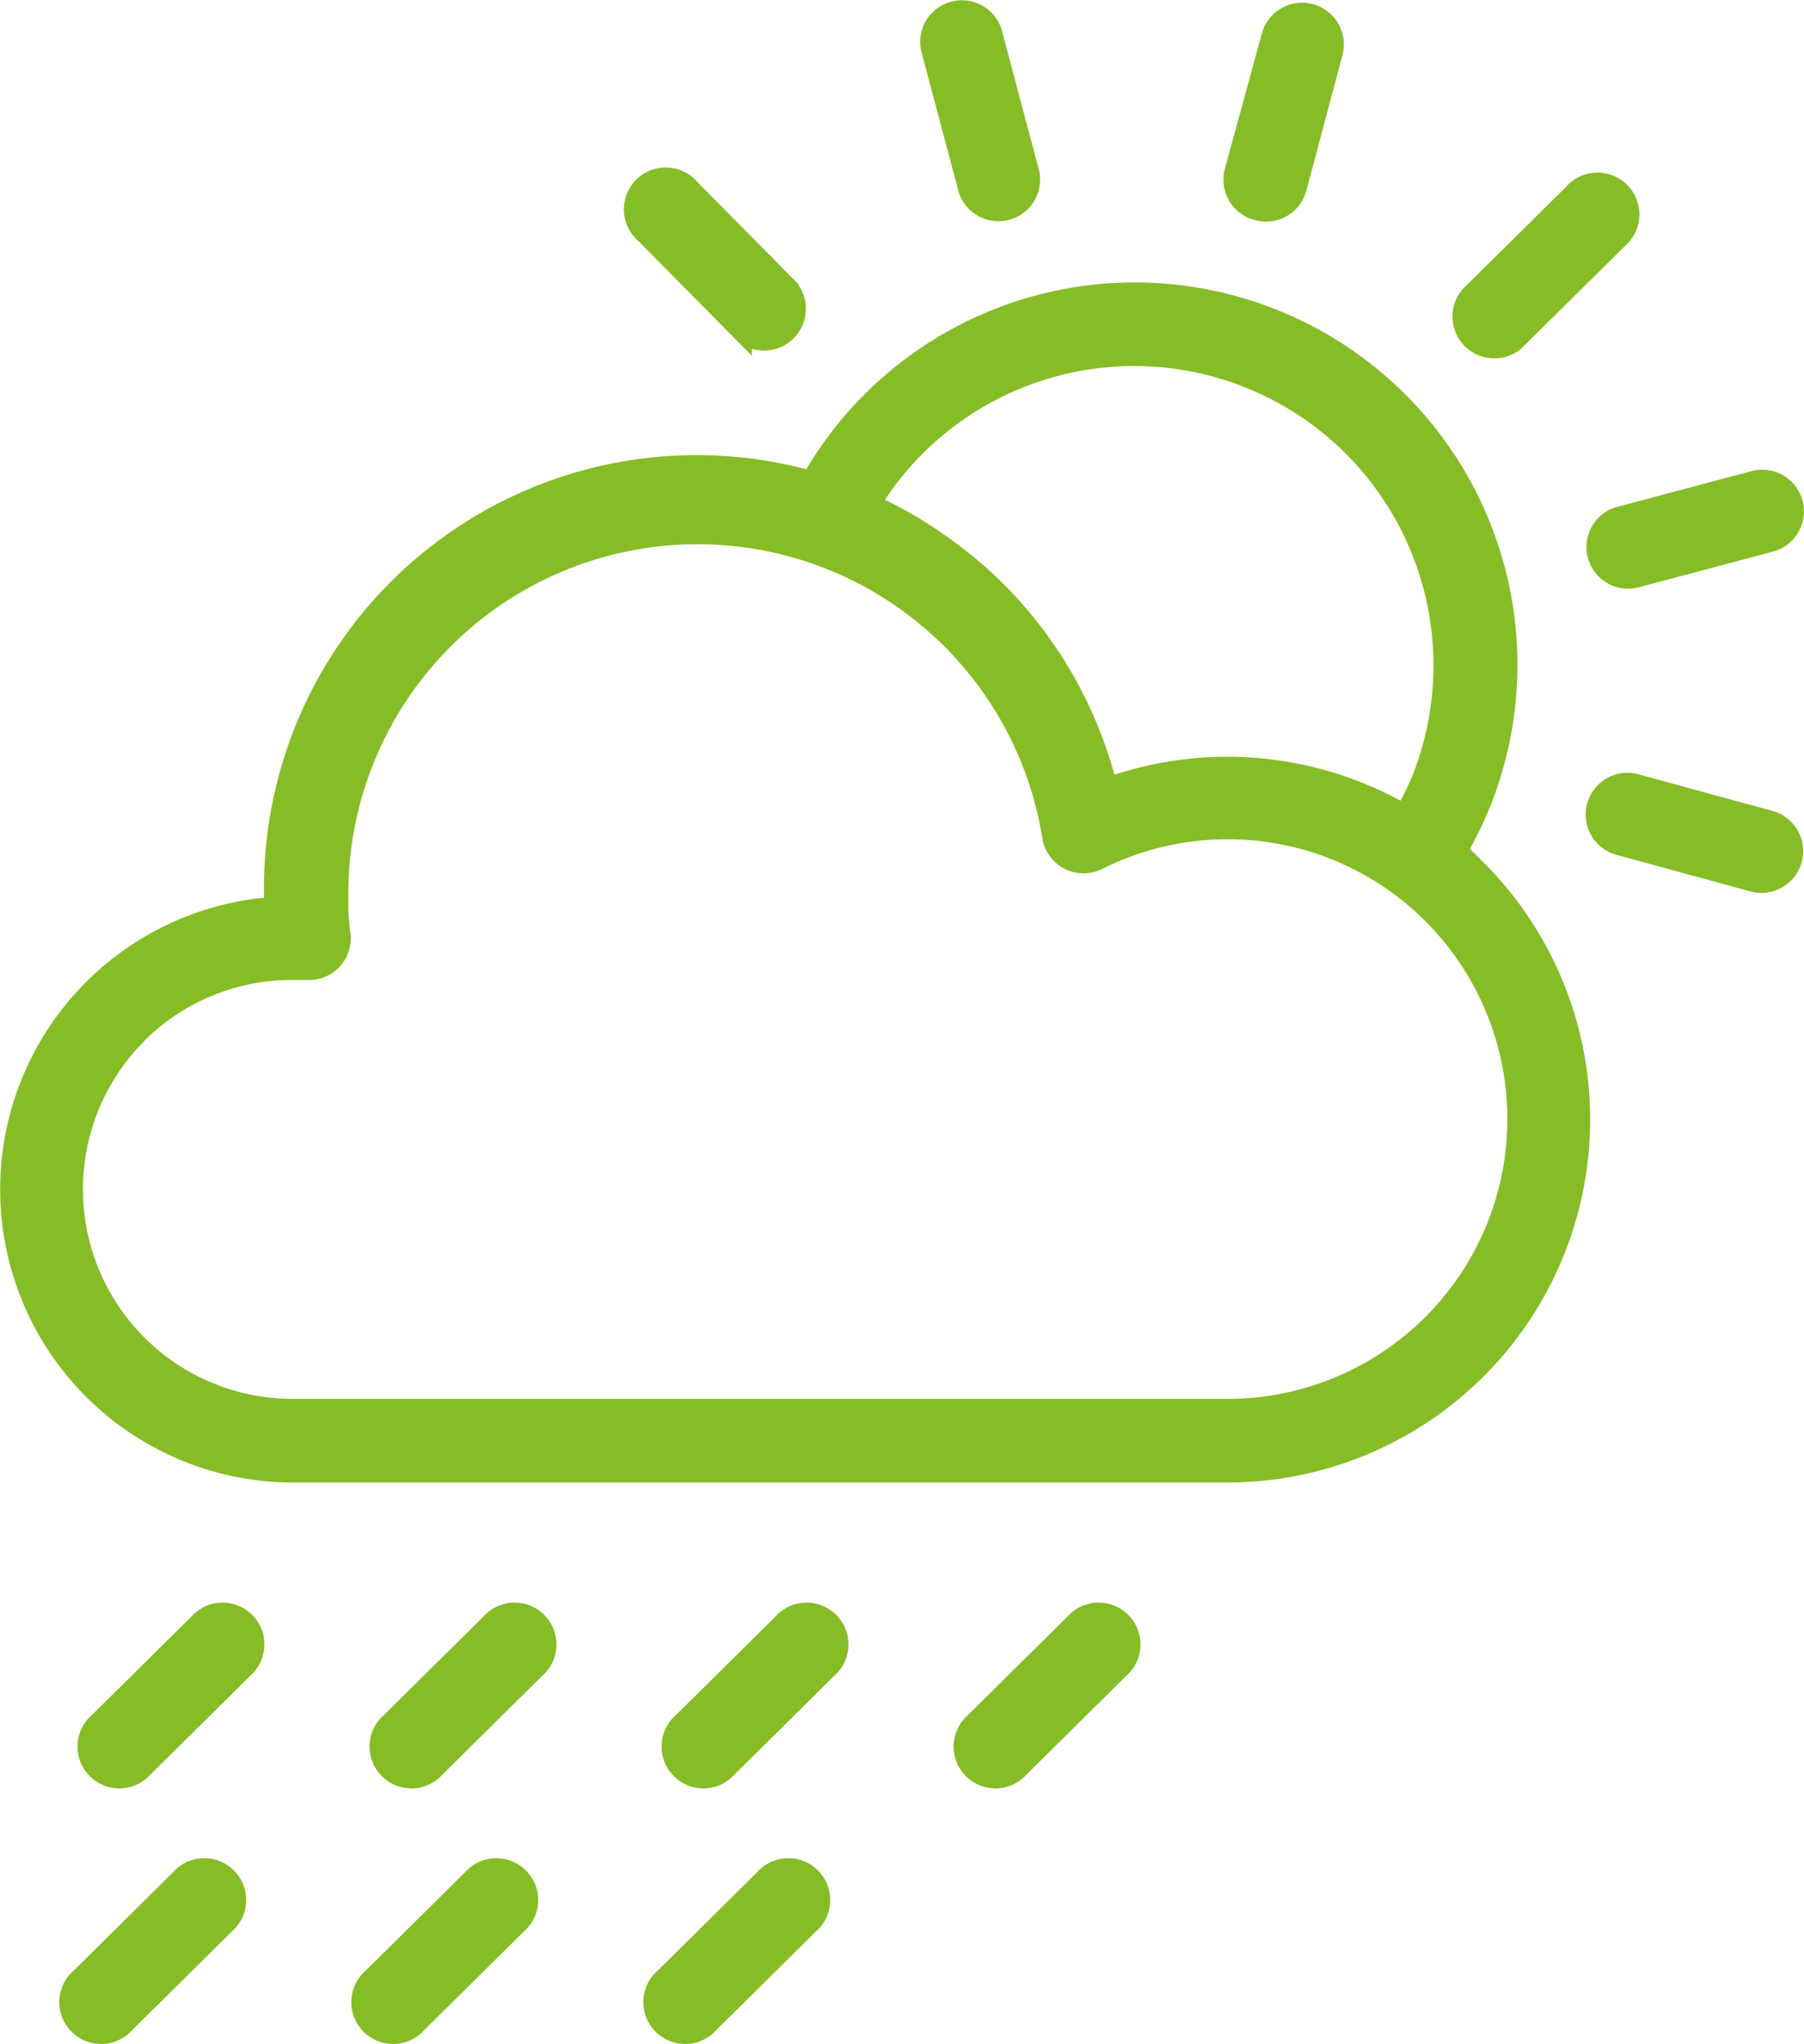 <svg xmlns="http://www.w3.org/2000/svg" width="296.522" height="335.907" viewBox="0 0 296.522 335.907"><defs><style>.a{fill:#86bc25;stroke:#86bc25;stroke-width:3px;}</style></defs><g transform="translate(1.515 1.513)"><g transform="translate(102.528 27.507)"><path class="a" d="M164.488,91.3,148.329,74.966a5.376,5.376,0,1,0-7.622,7.533l16.159,16.336a5.376,5.376,0,0,0,7.622-7.533Z" transform="translate(-138.829 -73.039)"/></g><g transform="translate(238.723 28.352)"><g transform="translate(0 0)"><path class="a" d="M349.714,76.111a5.377,5.377,0,0,0-8.206-.048L325.171,92.222a5.376,5.376,0,1,0,7.533,7.622L349.04,83.684A5.377,5.377,0,0,0,349.714,76.111Z" transform="translate(-323.244 -74.184)"/></g></g><g transform="translate(12.723 263.352)"><g transform="translate(0 0)"><path class="a" d="M349.714,76.111a5.377,5.377,0,0,0-8.206-.048L325.171,92.222a5.376,5.376,0,1,0,7.533,7.622L349.04,83.684A5.377,5.377,0,0,0,349.714,76.111Z" transform="translate(-323.244 -74.184)"/></g></g><g transform="translate(60.723 263.352)"><g transform="translate(0 0)"><path class="a" d="M349.714,76.111a5.377,5.377,0,0,0-8.206-.048L325.171,92.222a5.376,5.376,0,1,0,7.533,7.622L349.04,83.684A5.377,5.377,0,0,0,349.714,76.111Z" transform="translate(-323.244 -74.184)"/></g></g><g transform="translate(9.723 305.352)"><g transform="translate(0 0)"><path class="a" d="M349.714,76.111a5.377,5.377,0,0,0-8.206-.048L325.171,92.222a5.376,5.376,0,1,0,7.533,7.622L349.04,83.684A5.377,5.377,0,0,0,349.714,76.111Z" transform="translate(-323.244 -74.184)"/></g></g><g transform="translate(108.723 263.352)"><g transform="translate(0 0)"><path class="a" d="M349.714,76.111a5.377,5.377,0,0,0-8.206-.048L325.171,92.222a5.376,5.376,0,1,0,7.533,7.622L349.04,83.684A5.377,5.377,0,0,0,349.714,76.111Z" transform="translate(-323.244 -74.184)"/></g></g><g transform="translate(57.723 305.352)"><g transform="translate(0 0)"><path class="a" d="M349.714,76.111a5.377,5.377,0,0,0-8.206-.048L325.171,92.222a5.376,5.376,0,1,0,7.533,7.622L349.04,83.684A5.377,5.377,0,0,0,349.714,76.111Z" transform="translate(-323.244 -74.184)"/></g></g><g transform="translate(156.723 263.352)"><g transform="translate(0 0)"><path class="a" d="M349.714,76.111a5.377,5.377,0,0,0-8.206-.048L325.171,92.222a5.376,5.376,0,1,0,7.533,7.622L349.04,83.684A5.377,5.377,0,0,0,349.714,76.111Z" transform="translate(-323.244 -74.184)"/></g></g><g transform="translate(105.723 305.352)"><g transform="translate(0 0)"><path class="a" d="M349.714,76.111a5.377,5.377,0,0,0-8.206-.048L325.171,92.222a5.376,5.376,0,1,0,7.533,7.622L349.04,83.684A5.377,5.377,0,0,0,349.714,76.111Z" transform="translate(-323.244 -74.184)"/></g></g><g transform="translate(151.227 -0.001)"><path class="a" d="M221.376,62.707q-.05-.235-.12-.464l-5.908-22.215a5.347,5.347,0,0,0-10.46,2.224q.05.235.12.464l5.908,22.215a5.347,5.347,0,0,0,10.46-2.224Z" transform="translate(-204.769 -35.792)"/></g><g transform="translate(0 46.395)"><path class="a" d="M241.3,193.525q-1.507-1.507-3.131-2.954l.886-1.6a62.069,62.069,0,0,0,2.954-6.233,61.3,61.3,0,0,0-34.12-79.69l-.177-.07a61.327,61.327,0,0,0-75.979,26.587,69.627,69.627,0,0,0-88.357,67.265v2.777a46.675,46.675,0,0,0,2.954,93.231H200.09a58.166,58.166,0,0,0,41.21-99.316Zm-86.584-52.346a68.6,68.6,0,0,0-12.968-7.71,50.691,50.691,0,0,1,90.277,45.286,51.249,51.249,0,0,1-2.541,5.229v.473a58.225,58.225,0,0,0-48.861-4.49,69.535,69.535,0,0,0-17.606-31.579A67.181,67.181,0,0,0,154.715,141.178Zm56.6,139.611a47.477,47.477,0,0,1-11.163,1.3H46.537a35.951,35.951,0,0,1-25.405-61.356l-.059.03a35.833,35.833,0,0,1,25.405-10.517h2.452a5.348,5.348,0,0,0,5.613-6.351q-.177-1.536-.3-3.338V196.8a58.9,58.9,0,0,1,117.041-8.655,5.347,5.347,0,0,0,7.681,4.018,47.485,47.485,0,1,1,32.344,88.623Z" transform="translate(0 -98.614)"/></g><g transform="translate(260.806 77.172)"><path class="a" d="M385.59,144.061a5.347,5.347,0,0,0-6.222-3.654l-22.215,5.908a5.342,5.342,0,1,0,2.671,10.344l.017,0,22.215-5.908A5.346,5.346,0,0,0,385.59,144.061Z" transform="translate(-353.145 -140.289)"/></g><g transform="translate(260.484 126.946)"><path class="a" d="M381.707,213.95l-22.156-6.056A5.362,5.362,0,0,0,356.6,218.2l22.156,6.056a5.362,5.362,0,1,0,2.954-10.31Z" transform="translate(-352.71 -207.685)"/></g><g transform="translate(201.076 0.437)"><path class="a" d="M285.181,36.594a5.362,5.362,0,0,0-6.632,3.678l-6.056,22.156a5.347,5.347,0,0,0,3.593,6.653c.062.018.125.036.188.052a5.347,5.347,0,0,0,6.639-3.619c.013-.044.025-.088.037-.132l5.908-22.156A5.363,5.363,0,0,0,285.181,36.594Z" transform="translate(-272.268 -36.385)"/></g></g></svg>